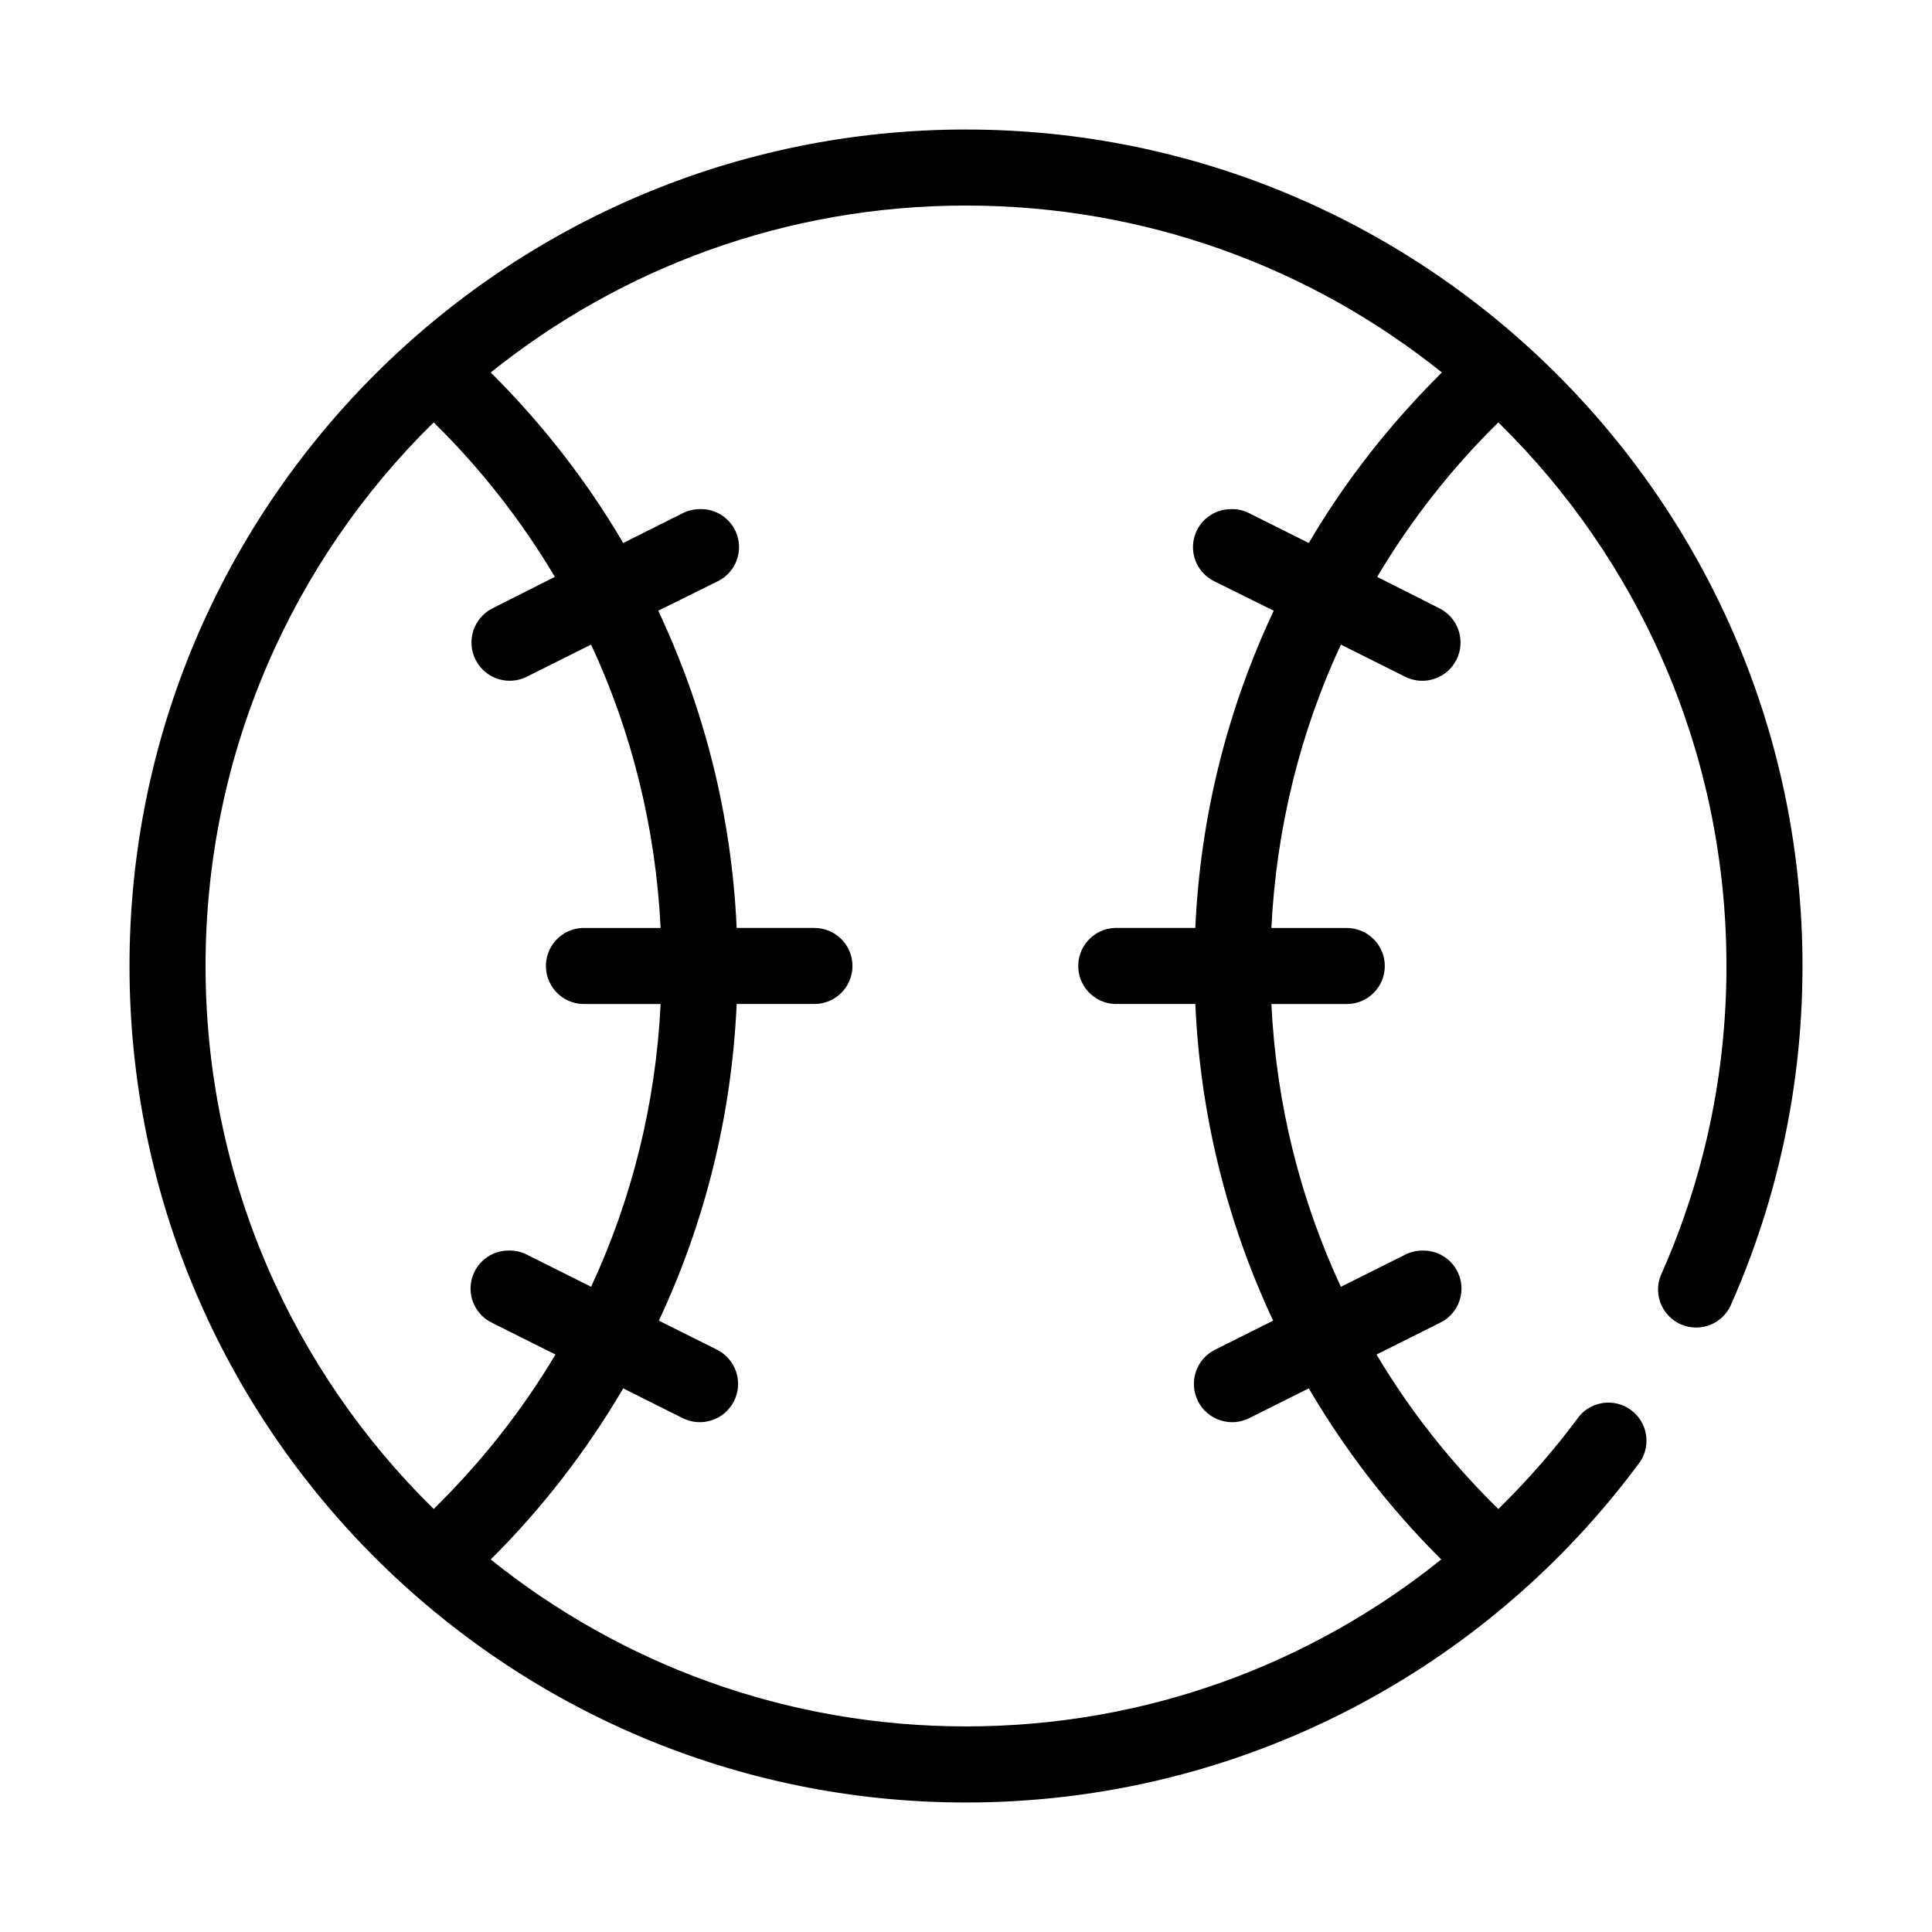 <?xml version="1.0" encoding="UTF-8"?>
<!-- Uploaded to: SVG Repo, www.svgrepo.com, Generator: SVG Repo Mixer Tools -->
<svg fill="#000000" width="800px" height="800px" version="1.1" viewBox="144 144 512 512" xmlns="http://www.w3.org/2000/svg">
 <path d="m400 178.32c-122.31 0-221.68 99.363-221.68 221.68 0 122.31 99.367 221.68 221.68 221.68 73.227 0 138.34-35.555 178.7-90.371 2.918-4.481 1.836-10.461-2.465-13.633-4.301-3.176-10.336-2.445-13.754 1.668-6.441 8.754-13.672 16.965-21.41 24.559-12.43-12.184-23.332-25.895-32.277-40.934l16.691-8.344c4.336-2.019 6.656-6.812 5.547-11.465-1.105-4.656-5.332-7.891-10.113-7.742-1.59 0-3.152 0.379-4.566 1.102l-17.004 8.5c-10.676-22.953-17.121-48.246-18.422-74.941h19.84c2.695 0.039 5.297-1.008 7.215-2.898 1.922-1.895 3.004-4.481 3.004-7.176 0-2.699-1.082-5.285-3.004-7.176-1.918-1.895-4.519-2.941-7.215-2.902h-19.84c1.32-26.699 7.731-52.113 18.422-75.098l17.004 8.5c5 2.523 11.098 0.512 13.617-4.484 2.523-5 0.512-11.098-4.484-13.621l-16.531-8.344c8.918-14.977 19.746-28.805 32.117-40.934 37.332 36.559 60.457 87.586 60.457 144.06 0 28.898-6.074 56.258-17.004 81.082-1.277 2.469-1.477 5.356-0.555 7.977 0.922 2.625 2.883 4.75 5.426 5.879 2.539 1.129 5.434 1.16 7.996 0.09 2.566-1.074 4.574-3.156 5.551-5.762 12.035-27.316 18.738-57.539 18.738-89.266 0-122.31-99.367-221.68-221.68-221.68zm0 20.152c47.742 0 91.605 16.562 126.11 44.238-13.57 13.48-25.52 28.559-35.27 45.188l-15.742-7.875c-1.508-0.77-3.188-1.148-4.879-1.102-4.723 0.008-8.809 3.289-9.828 7.902-1.02 4.609 1.297 9.309 5.574 11.305l15.586 7.715c-12.125 25.773-19.43 54.102-20.781 84.074h-20.465c-0.316-0.016-0.633-0.016-0.945 0-2.672 0.125-5.188 1.309-6.988 3.285-1.801 1.977-2.742 4.59-2.617 7.266 0.125 2.672 1.305 5.184 3.285 6.984 1.977 1.801 4.59 2.742 7.266 2.617h20.465c1.332 29.891 8.57 58.227 20.625 83.918l-15.43 7.711c-2.398 1.211-4.223 3.328-5.062 5.883-0.84 2.555-0.633 5.336 0.578 7.738 2.519 5 8.617 7.008 13.617 4.488l15.742-7.875c9.75 16.625 21.535 31.852 35.109 45.344-34.484 27.684-78.223 44.242-125.95 44.242-47.734 0-91.457-16.559-125.95-44.242 13.574-13.492 25.359-28.719 35.109-45.344l15.742 7.875c5 2.519 11.098 0.512 13.621-4.488 2.519-5 0.512-11.098-4.488-13.621l-15.43-7.711c12.059-25.691 19.293-54.027 20.625-83.918h20.469c2.695 0.039 5.297-1.008 7.215-2.898 1.922-1.895 3.004-4.481 3.004-7.176 0-2.699-1.082-5.285-3.004-7.176-1.918-1.895-4.519-2.941-7.215-2.902h-20.469c-1.352-29.973-8.652-58.301-20.781-84.074l15.586-7.715c4.336-2.019 6.656-6.809 5.551-11.465-1.105-4.652-5.336-7.891-10.117-7.742-1.586 0.004-3.152 0.383-4.566 1.102l-15.742 7.875c-9.73-16.598-21.574-31.727-35.109-45.188 34.496-27.664 78.219-44.238 125.95-44.238zm-141.07 57.465c12.367 12.129 23.195 25.957 32.117 40.934l-16.531 8.344c-2.402 1.211-4.223 3.328-5.066 5.879-0.84 2.555-0.633 5.34 0.578 7.742 2.523 4.996 8.617 7.008 13.617 4.484l17.004-8.5c10.695 22.984 17.105 48.398 18.422 75.098h-19.836c-0.316-0.016-0.633-0.016-0.945 0-2.672 0.125-5.188 1.309-6.988 3.285-1.801 1.977-2.742 4.59-2.617 7.266 0.125 2.672 1.305 5.184 3.285 6.984 1.977 1.801 4.59 2.742 7.266 2.617h19.836c-1.301 26.695-7.746 51.988-18.422 74.941l-17.004-8.5c-1.508-0.773-3.184-1.152-4.879-1.102-4.723 0.004-8.805 3.289-9.824 7.898-1.023 4.609 1.297 9.309 5.574 11.309l16.688 8.344c-8.945 15.039-19.848 28.75-32.273 40.934-37.285-36.578-60.457-87.473-60.457-143.9 0-56.438 23.16-107.5 60.457-144.06z"/>
</svg>